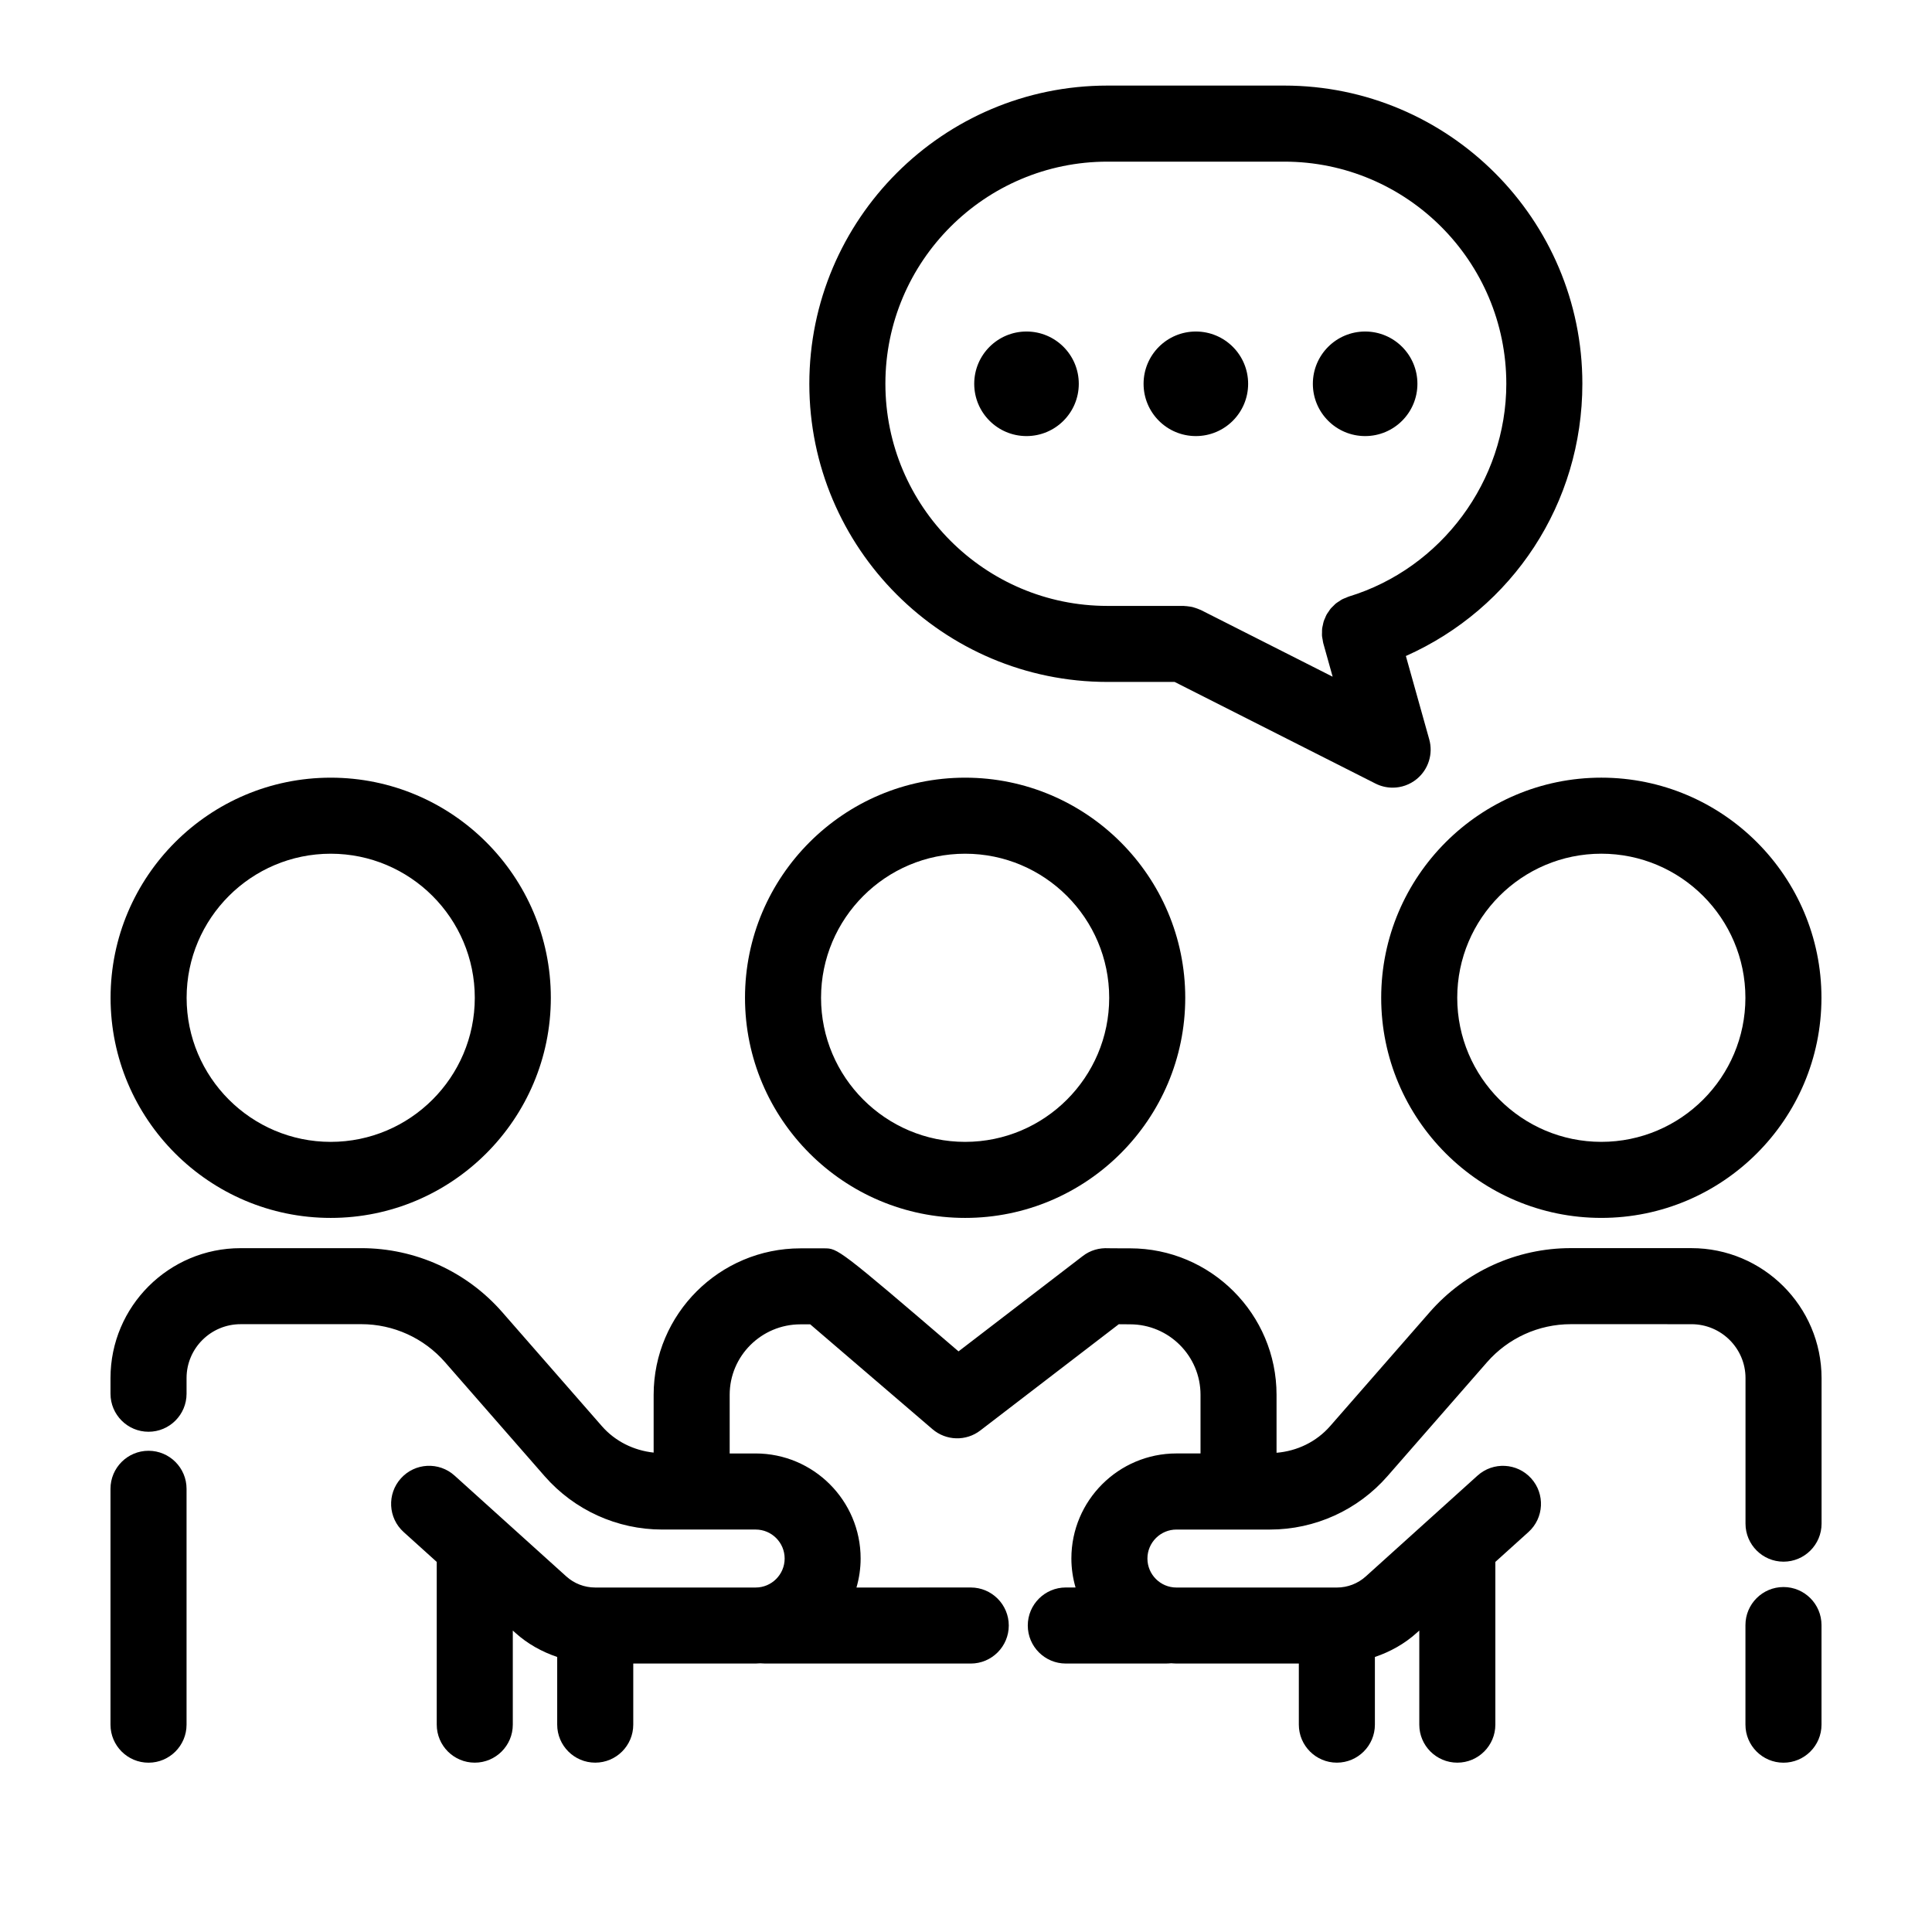 <?xml version="1.0" encoding="UTF-8"?>
<!-- Uploaded to: ICON Repo, www.svgrepo.com, Generator: ICON Repo Mixer Tools -->
<svg fill="#000000" width="800px" height="800px" version="1.1" viewBox="144 144 512 512" xmlns="http://www.w3.org/2000/svg">
 <g>
  <path d="m399.77 466.76c32.164 0 58.332-26.168 58.332-58.336 0-32.164-26.168-58.332-58.332-58.332-32.168 0-58.336 26.168-58.336 58.332 0 32.168 26.168 58.336 58.336 58.336zm0-96.516c21.055 0 38.18 17.125 38.18 38.18s-17.125 38.184-38.18 38.184c-21.055 0-38.184-17.129-38.184-38.184s17.129-38.18 38.184-38.18z"/>
  <path d="m231.64 466.76c32.168 0 58.336-26.168 58.336-58.336 0-32.164-26.168-58.332-58.336-58.332s-58.336 26.168-58.336 58.332c0 32.168 26.168 58.336 58.336 58.336zm0-96.516c21.055 0 38.184 17.125 38.184 38.18s-17.129 38.184-38.184 38.184c-21.055 0-38.184-17.129-38.184-38.184s17.129-38.18 38.184-38.18z"/>
  <path d="m183.36 528.47c-5.562 0-10.078 4.516-10.078 10.078v62.504c0 5.562 4.516 10.078 10.078 10.078s10.078-4.516 10.078-10.078v-62.504c0-5.562-4.516-10.078-10.078-10.078z"/>
  <path d="m510.03 408.42c0 32.168 26.168 58.336 58.336 58.336s58.336-26.168 58.336-58.336c0-32.164-26.168-58.332-58.336-58.332-32.172 0-58.336 26.168-58.336 58.332zm58.336-38.18c21.055 0 38.184 17.125 38.184 38.18s-17.129 38.184-38.184 38.184c-21.055 0-38.184-17.129-38.184-38.184s17.129-38.18 38.184-38.18z"/>
  <path d="m616.64 564.58c-5.562 0-10.078 4.516-10.078 10.078v26.395c0 5.562 4.516 10.078 10.078 10.078s10.078-4.516 10.078-10.078v-26.395c-0.004-5.562-4.516-10.078-10.078-10.078z"/>
  <path d="m592.24 474.77-31.965-0.004h-0.02c-14.324 0-27.945 6.191-37.367 16.973l-26.391 30.199c-3.637 4.16-8.746 6.606-14.199 7.062v-15.355c0-21.406-17.418-38.824-38.824-38.824-0.004 0.004-4.394 0.004-5.684-0.023-2.469-0.141-4.848 0.527-6.832 2.055l-32.938 25.277c-31.82-27.305-32.027-27.305-35.59-27.305h-6.289c-21.461 0-38.918 17.418-38.918 38.824v15.305c-5.269-0.57-10.188-2.973-13.719-7.012l-26.391-30.191c-9.422-10.793-23.039-16.977-37.363-16.977h-0.02l-31.973 0.004c-19.012-0.008-34.473 15.434-34.473 34.422v4.152c0 5.562 4.516 10.078 10.078 10.078s10.078-4.516 10.078-10.078v-4.152c0-7.875 6.422-14.277 14.324-14.277l31.977-0.004h0.012c8.504 0 16.594 3.672 22.191 10.086l26.391 30.199c7.856 8.984 19.207 14.141 31.137 14.141h7.785c0.016 0 0.031 0.004 0.051 0.004 0.02 0 0.031-0.004 0.051-0.004h16.898c4.238 0 7.684 3.445 7.684 7.68 0 4.231-3.449 7.684-7.684 7.684h-42.527c-2.836 0-5.562-1.047-7.664-2.949l-29.594-26.707c-4.137-3.738-10.508-3.406-14.227 0.73-3.727 4.133-3.406 10.504 0.73 14.227l8.766 7.914v43.121c0 5.562 4.516 10.078 10.078 10.078s10.078-4.516 10.078-10.078v-24.934l0.672 0.605c3.238 2.926 7.039 5.027 11.094 6.398v17.93c0 5.562 4.516 10.078 10.078 10.078s10.078-4.516 10.078-10.078v-16.188h32.449c0.402 0 0.797-0.047 1.195-0.059 0.418 0.02 0.832 0.059 1.25 0.059l54.543 0.004c5.562 0 10.078-4.516 10.078-10.078s-4.516-10.078-10.078-10.078l-30.285 0.012c0.707-2.449 1.102-5.023 1.102-7.699 0-15.348-12.488-27.832-27.836-27.832h-6.867v-15.547c0-10.297 8.418-18.672 18.766-18.672h2.578c8.273 7.074 32.387 27.773 32.387 27.773 3.621 3.113 8.922 3.254 12.699 0.348l36.684-28.148c1.023 0.023 2.031 0.023 2.992 0.023 10.297 0 18.672 8.375 18.672 18.672v15.547h-6.387c-15.352 0-27.836 12.488-27.836 27.832 0 2.672 0.398 5.238 1.102 7.684l-2.578 0.004c-5.562 0-10.078 4.516-10.078 10.078s4.516 10.078 10.078 10.078h26.383c0.383 0 0.941-0.02 1.57-0.07 0.449 0.02 0.898 0.07 1.352 0.07h32.449v16.188c0 5.562 4.516 10.078 10.078 10.078s10.078-4.516 10.078-10.078v-17.93c4.055-1.371 7.856-3.473 11.09-6.398l0.676-0.609v24.938c0 5.562 4.516 10.078 10.078 10.078s10.078-4.516 10.078-10.078v-43.121l8.766-7.91c4.133-3.723 4.457-10.098 0.73-14.227-3.719-4.125-10.09-4.465-14.227-0.73l-29.598 26.707c-2.102 1.898-4.82 2.949-7.664 2.949h-42.527c-4.238 0-7.684-3.449-7.684-7.684 0-4.231 3.449-7.68 7.684-7.68h16.414c0.016 0 0.031 0.004 0.051 0.004 0.02 0 0.031-0.004 0.051-0.004h8.266c11.93 0 23.281-5.152 31.137-14.141l26.391-30.203c5.598-6.402 13.688-10.082 22.191-10.082h0.016l31.973 0.004c7.894 0 14.324 6.402 14.324 14.277v38.578c0 5.562 4.516 10.078 10.078 10.078s10.078-4.516 10.078-10.078v-38.578c-0.02-18.992-15.48-34.434-34.492-34.434z"/>
  <path d="m484.34 166.68h-46.855c-43.559 0-79.004 35.438-79.004 79.043 0 43.559 35.438 78.996 79.004 78.996h17.801l53.223 26.93c1.441 0.73 3.004 1.09 4.551 1.09 2.289 0 4.555-0.777 6.398-2.293 3.09-2.535 4.383-6.656 3.305-10.504l-6.191-22.094c28.312-12.602 46.77-40.445 46.77-72.172-0.004-43.551-35.441-78.996-79-78.996zm17.113 135.41c-0.277 0.086-0.52 0.223-0.781 0.328-0.336 0.137-0.691 0.25-1.008 0.422-0.273 0.141-0.508 0.328-0.762 0.492-0.301 0.195-0.609 0.379-0.887 0.598-0.238 0.195-0.438 0.422-0.656 0.637-0.246 0.242-0.504 0.473-0.727 0.734-0.195 0.238-0.352 0.504-0.527 0.762-0.191 0.277-0.395 0.543-0.555 0.836-0.152 0.277-0.262 0.578-0.383 0.871-0.133 0.297-0.277 0.59-0.371 0.902-0.102 0.316-0.152 0.645-0.223 0.969-0.066 0.312-0.152 0.609-0.191 0.926-0.039 0.344-0.023 0.684-0.031 1.031-0.004 0.316-0.031 0.625-0.004 0.941 0.031 0.344 0.117 0.68 0.176 1.023 0.055 0.293 0.07 0.586 0.156 0.883l2.488 8.887-34.938-17.68c-0.098-0.051-0.195-0.066-0.293-0.109-0.344-0.16-0.695-0.281-1.055-0.406-0.289-0.098-0.57-0.195-0.863-0.266-0.316-0.074-0.645-0.121-0.973-0.16-0.348-0.051-0.695-0.098-1.043-0.105-0.109-0.004-0.215-0.035-0.328-0.035h-20.203c-32.434 0.004-58.832-26.398-58.832-58.891 0-32.445 26.398-58.844 58.852-58.844h46.855c32.445 0 58.844 26.395 58.844 58.891-0.008 25.691-17.168 48.871-41.738 56.363z"/>
  <path d="m519.63 245.71c0 7.652-6.203 13.855-13.855 13.855s-13.855-6.203-13.855-13.855c0-7.652 6.203-13.855 13.855-13.855s13.855 6.203 13.855 13.855"/>
  <path d="m474.77 245.71c0 7.652-6.203 13.855-13.855 13.855s-13.855-6.203-13.855-13.855c0-7.652 6.203-13.855 13.855-13.855s13.855 6.203 13.855 13.855"/>
  <path d="m429.89 245.71c0 7.652-6.203 13.855-13.855 13.855-7.652 0-13.855-6.203-13.855-13.855 0-7.652 6.203-13.855 13.855-13.855 7.652 0 13.855 6.203 13.855 13.855"/>
 </g>
</svg>